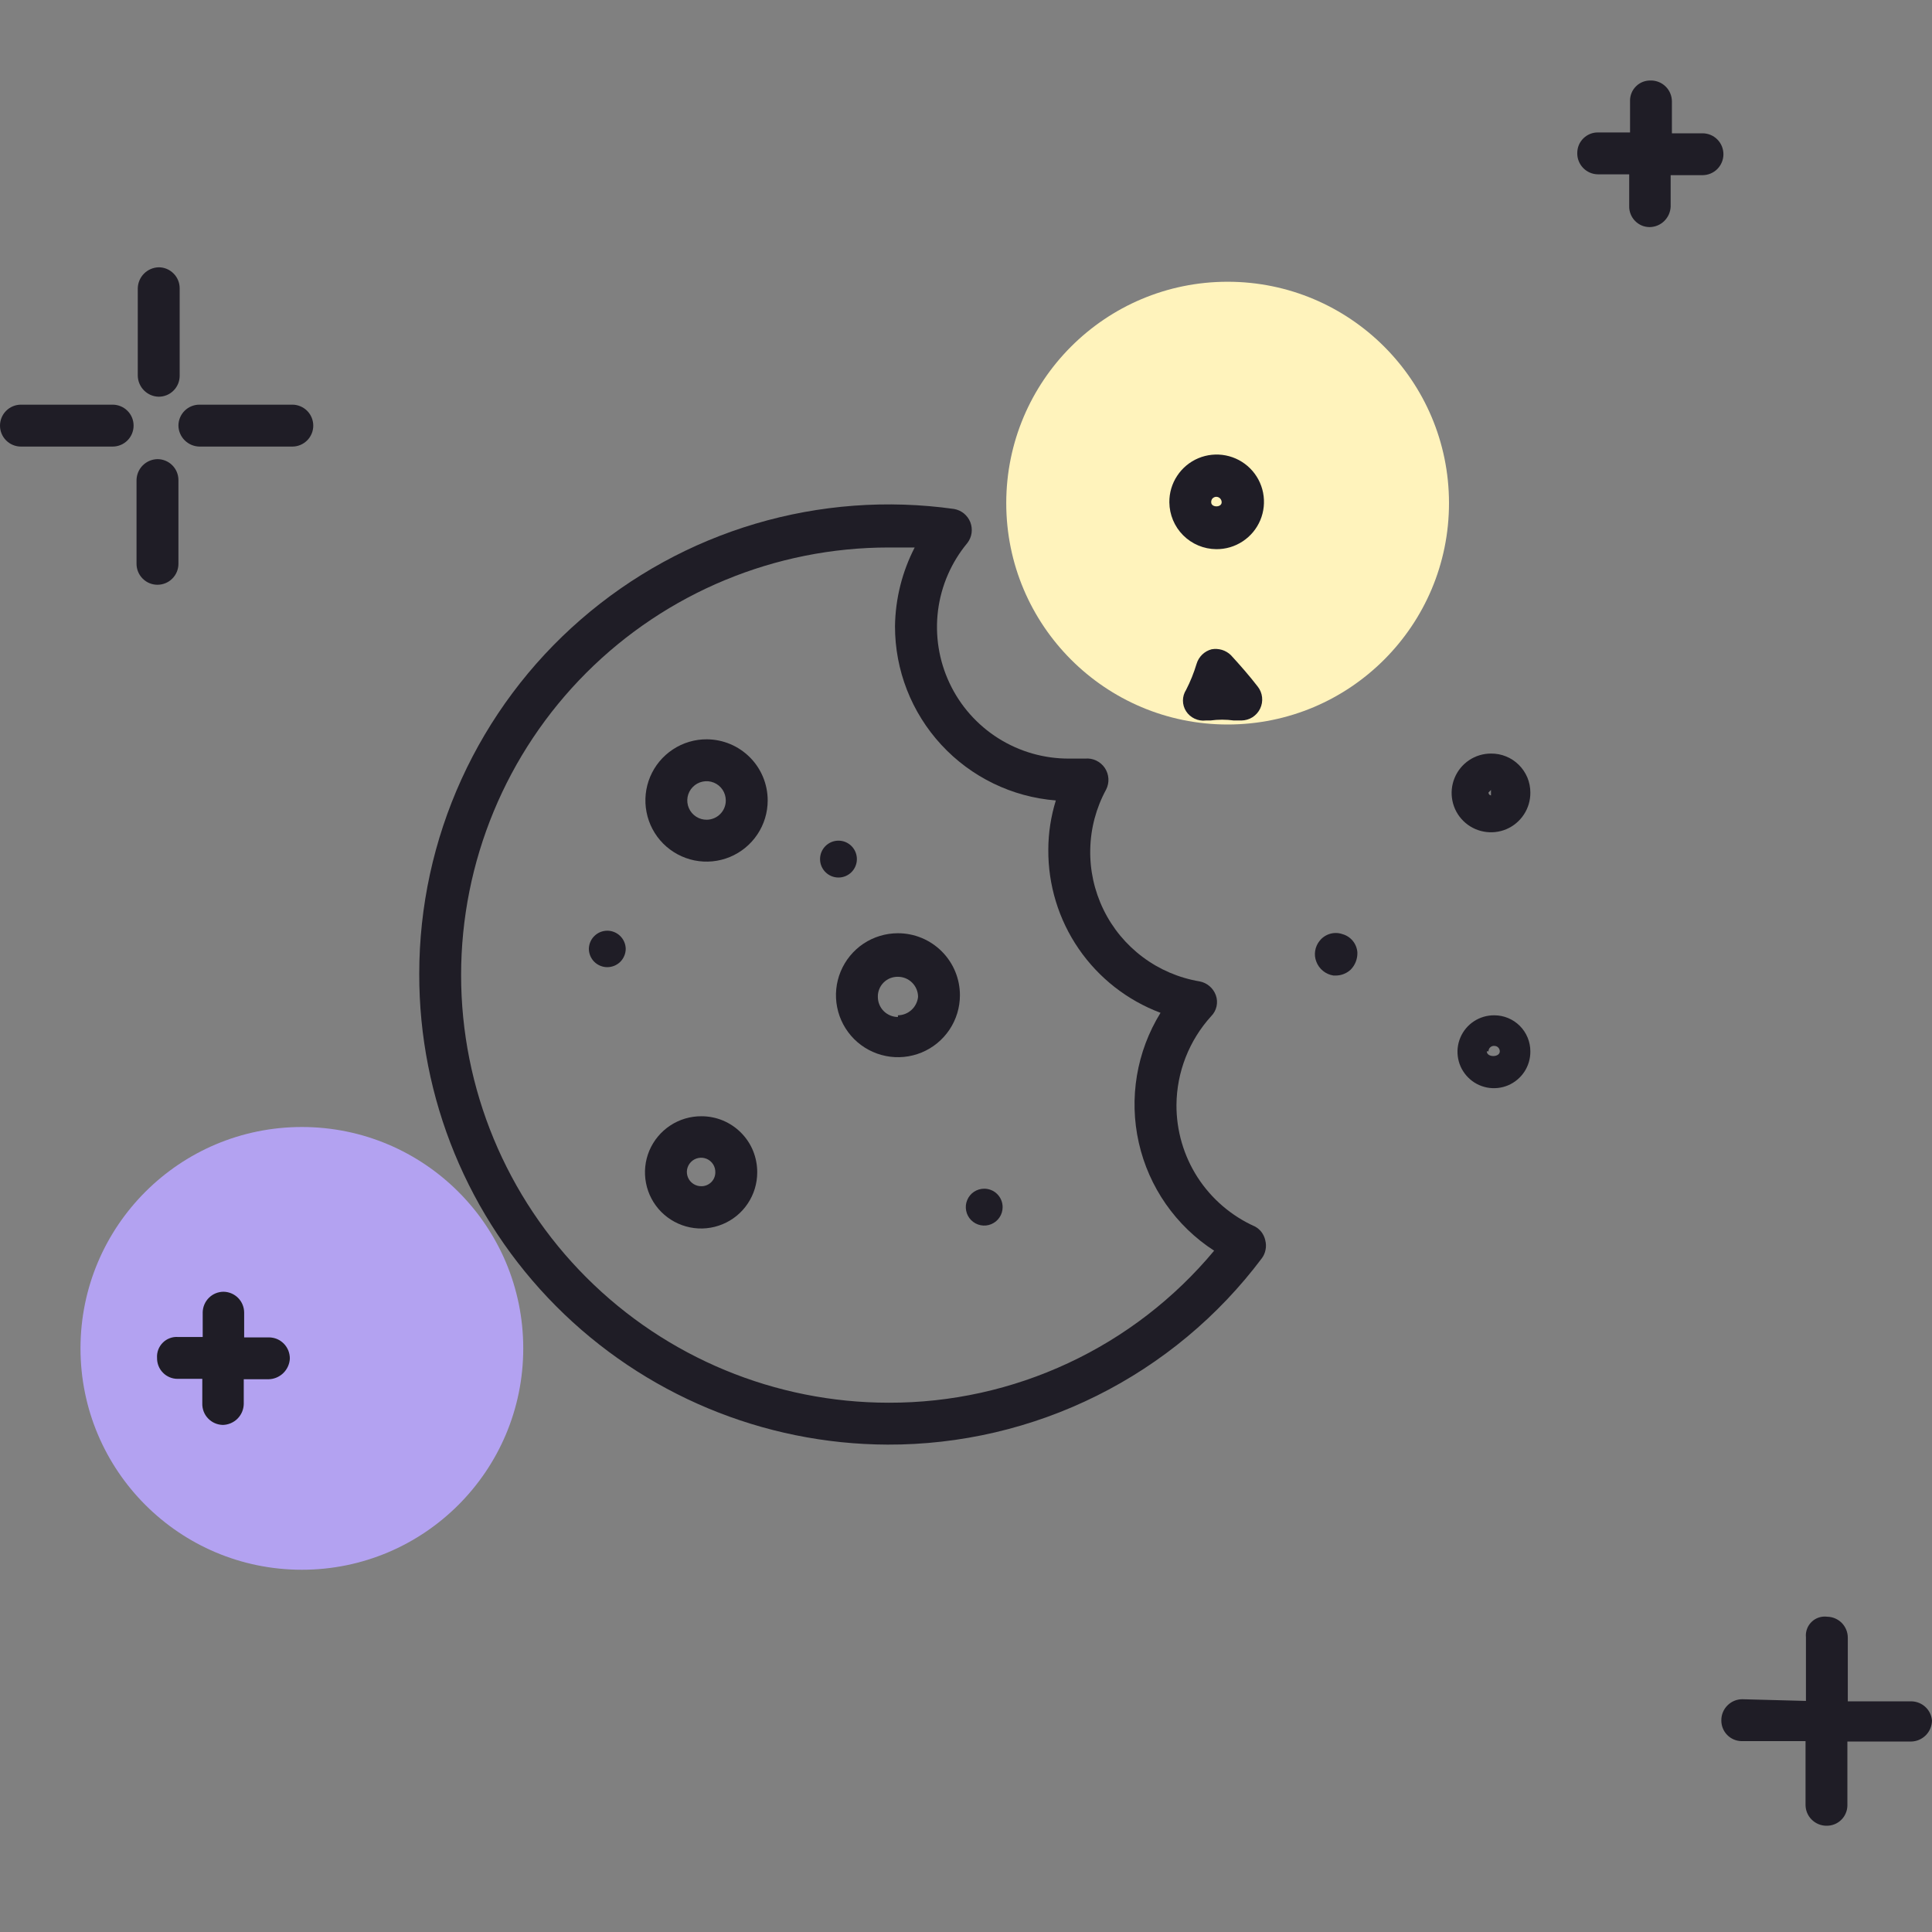 <svg width="48" height="48" viewBox="0 0 48 48" fill="none" xmlns="http://www.w3.org/2000/svg">
<rect x="0" y="0" width="48" height="48" fill="#808080" stroke="none"/>
<g clip-path="url(#clip0_2835_109578)">
<circle cx="7.5" cy="33.5" r="5.5" fill="#B3A2F1"/>
<circle cx="30.5" cy="12.5" r="5.5" fill="#FFF3BC"/>
<path d="M30.103 16.131C30.014 16.154 29.933 16.2 29.867 16.264C29.802 16.328 29.754 16.407 29.728 16.495C29.661 16.718 29.574 16.934 29.468 17.14C29.417 17.219 29.39 17.311 29.39 17.406C29.39 17.5 29.417 17.592 29.468 17.671C29.52 17.751 29.593 17.815 29.68 17.855C29.766 17.896 29.862 17.911 29.957 17.9H30.072C30.265 17.874 30.461 17.874 30.654 17.9H30.841C30.939 17.899 31.035 17.872 31.117 17.82C31.199 17.767 31.266 17.693 31.308 17.605C31.35 17.517 31.367 17.419 31.356 17.323C31.346 17.226 31.308 17.134 31.247 17.057C31.039 16.787 30.81 16.526 30.581 16.277C30.519 16.216 30.443 16.172 30.36 16.146C30.276 16.121 30.188 16.116 30.103 16.131Z" fill="#1F1D26"/>
<path d="M31.174 30.47C30.593 30.209 30.099 29.785 29.753 29.25C29.408 28.714 29.226 28.089 29.229 27.452C29.235 26.636 29.543 25.85 30.092 25.246C30.159 25.179 30.204 25.095 30.225 25.002C30.245 24.91 30.239 24.814 30.207 24.726C30.175 24.638 30.121 24.56 30.05 24.5C29.979 24.439 29.893 24.399 29.801 24.382C29.29 24.296 28.806 24.089 28.392 23.779C27.976 23.468 27.641 23.063 27.415 22.597C27.188 22.131 27.075 21.617 27.087 21.099C27.098 20.58 27.233 20.072 27.481 19.617C27.524 19.532 27.544 19.438 27.538 19.343C27.532 19.248 27.501 19.157 27.448 19.078C27.395 19 27.321 18.937 27.236 18.896C27.15 18.855 27.055 18.838 26.96 18.847H26.846H26.565C25.942 18.85 25.332 18.676 24.805 18.344C24.278 18.012 23.857 17.537 23.592 16.974C23.326 16.411 23.227 15.784 23.305 15.166C23.384 14.548 23.638 13.966 24.036 13.488C24.091 13.415 24.127 13.33 24.139 13.24C24.151 13.149 24.14 13.058 24.107 12.973C24.073 12.888 24.018 12.814 23.948 12.756C23.877 12.699 23.793 12.661 23.703 12.645C22.051 12.413 20.368 12.538 18.767 13.012C17.167 13.486 15.688 14.298 14.428 15.393C13.168 16.487 12.158 17.84 11.466 19.358C10.774 20.877 10.416 22.526 10.416 24.195C10.41 27.288 11.632 30.256 13.813 32.449C15.994 34.642 18.956 35.88 22.049 35.891C23.853 35.897 25.634 35.481 27.249 34.677C28.864 33.873 30.269 32.703 31.351 31.26C31.398 31.197 31.429 31.123 31.443 31.046C31.458 30.969 31.455 30.889 31.435 30.813C31.419 30.74 31.387 30.672 31.343 30.612C31.298 30.553 31.24 30.504 31.174 30.47ZM22.08 34.85C19.263 34.85 16.56 33.731 14.568 31.738C12.576 29.746 11.456 27.044 11.456 24.226C11.456 21.409 12.576 18.706 14.568 16.714C16.56 14.722 19.263 13.602 22.08 13.602H22.725C22.413 14.208 22.245 14.877 22.236 15.559C22.235 16.651 22.646 17.703 23.387 18.505C24.128 19.307 25.143 19.801 26.232 19.887C26.11 20.282 26.046 20.692 26.045 21.105C26.038 21.985 26.301 22.847 26.8 23.573C27.299 24.299 28.009 24.854 28.833 25.163C28.238 26.126 28.044 27.285 28.293 28.39C28.542 29.495 29.214 30.458 30.165 31.073C29.178 32.258 27.942 33.212 26.544 33.864C25.147 34.517 23.623 34.854 22.08 34.85Z" fill="#1F1D26"/>
<path d="M33.349 23.207C33.25 23.173 33.142 23.171 33.042 23.201C32.941 23.231 32.852 23.291 32.787 23.373C32.728 23.445 32.69 23.53 32.675 23.622C32.66 23.713 32.67 23.807 32.704 23.893C32.738 23.983 32.796 24.063 32.871 24.123C32.946 24.183 33.035 24.223 33.131 24.237H33.193C33.328 24.235 33.458 24.183 33.557 24.091C33.612 24.035 33.656 23.968 33.684 23.895C33.713 23.822 33.726 23.743 33.724 23.664C33.717 23.559 33.677 23.458 33.61 23.376C33.543 23.294 33.452 23.235 33.349 23.207Z" fill="#1F1D26"/>
<path d="M30.217 13.644C30.451 13.646 30.679 13.579 30.874 13.45C31.069 13.322 31.222 13.138 31.312 12.923C31.402 12.708 31.426 12.47 31.381 12.241C31.336 12.012 31.224 11.802 31.059 11.637C30.894 11.472 30.683 11.36 30.454 11.315C30.225 11.27 29.988 11.294 29.773 11.384C29.558 11.474 29.374 11.627 29.246 11.822C29.117 12.017 29.05 12.245 29.052 12.479C29.055 12.787 29.178 13.082 29.396 13.3C29.614 13.518 29.909 13.641 30.217 13.644ZM30.217 12.343C30.253 12.343 30.288 12.358 30.313 12.383C30.338 12.408 30.352 12.443 30.352 12.479C30.352 12.614 30.092 12.614 30.092 12.479C30.091 12.461 30.093 12.444 30.099 12.428C30.104 12.411 30.113 12.396 30.125 12.383C30.137 12.371 30.151 12.361 30.167 12.354C30.183 12.347 30.2 12.343 30.217 12.343Z" fill="#1F1D26"/>
<path d="M37.043 18.722C36.849 18.722 36.66 18.779 36.499 18.887C36.338 18.995 36.212 19.149 36.139 19.328C36.065 19.507 36.046 19.705 36.085 19.895C36.123 20.085 36.217 20.259 36.355 20.395C36.493 20.532 36.668 20.624 36.859 20.66C37.049 20.697 37.246 20.676 37.425 20.601C37.603 20.525 37.755 20.398 37.861 20.236C37.968 20.074 38.023 19.883 38.021 19.69C38.021 19.562 37.996 19.435 37.947 19.317C37.897 19.199 37.825 19.092 37.734 19.002C37.643 18.912 37.535 18.84 37.417 18.793C37.298 18.744 37.171 18.721 37.043 18.722ZM37.043 19.762C37.026 19.76 37.01 19.751 36.998 19.738C36.987 19.724 36.98 19.707 36.981 19.69L37.043 19.627V19.762Z" fill="#1F1D26"/>
<path d="M37.126 25.225C36.947 25.223 36.77 25.275 36.62 25.373C36.469 25.472 36.352 25.613 36.282 25.779C36.212 25.945 36.193 26.128 36.228 26.305C36.262 26.481 36.349 26.643 36.476 26.77C36.603 26.898 36.765 26.984 36.942 27.019C37.118 27.053 37.301 27.035 37.467 26.965C37.633 26.895 37.774 26.777 37.873 26.627C37.972 26.476 38.023 26.3 38.021 26.12C38.021 25.883 37.927 25.655 37.759 25.487C37.591 25.32 37.364 25.225 37.126 25.225ZM36.981 26.12C36.981 26.101 36.984 26.083 36.992 26.066C36.999 26.049 37.01 26.033 37.024 26.021C37.038 26.008 37.054 25.998 37.071 25.992C37.089 25.986 37.108 25.983 37.126 25.985C37.162 25.985 37.197 25.999 37.222 26.024C37.247 26.05 37.262 26.084 37.262 26.12C37.262 26.276 36.939 26.276 36.939 26.12H36.981Z" fill="#1F1D26"/>
<path d="M17.429 27.733C17.153 27.731 16.882 27.811 16.652 27.963C16.421 28.115 16.241 28.332 16.133 28.586C16.026 28.841 15.997 29.122 16.05 29.393C16.102 29.664 16.234 29.913 16.429 30.11C16.624 30.305 16.872 30.439 17.143 30.494C17.413 30.549 17.694 30.522 17.95 30.416C18.205 30.311 18.424 30.133 18.577 29.903C18.731 29.674 18.813 29.404 18.813 29.127C18.814 28.945 18.779 28.764 18.711 28.595C18.642 28.425 18.54 28.272 18.411 28.142C18.283 28.012 18.13 27.91 17.961 27.839C17.792 27.769 17.612 27.733 17.429 27.733ZM17.429 29.471C17.358 29.473 17.288 29.453 17.229 29.415C17.169 29.377 17.122 29.322 17.094 29.257C17.066 29.192 17.058 29.12 17.071 29.05C17.085 28.981 17.119 28.917 17.169 28.867C17.219 28.817 17.283 28.783 17.352 28.77C17.422 28.756 17.494 28.764 17.559 28.792C17.624 28.82 17.679 28.867 17.717 28.927C17.755 28.987 17.774 29.056 17.772 29.127C17.772 29.218 17.736 29.306 17.672 29.37C17.607 29.434 17.52 29.471 17.429 29.471Z" fill="#1F1D26"/>
<path d="M22.309 23.186C22.005 23.186 21.707 23.276 21.453 23.445C21.2 23.614 21.003 23.855 20.886 24.137C20.77 24.418 20.739 24.727 20.799 25.026C20.858 25.325 21.005 25.599 21.22 25.815C21.436 26.03 21.71 26.177 22.009 26.236C22.307 26.296 22.617 26.265 22.898 26.149C23.18 26.032 23.42 25.835 23.59 25.581C23.759 25.328 23.849 25.03 23.849 24.726C23.849 24.317 23.687 23.926 23.398 23.637C23.109 23.348 22.718 23.186 22.309 23.186ZM22.309 25.267C22.177 25.267 22.05 25.214 21.956 25.121C21.862 25.027 21.81 24.9 21.81 24.767C21.808 24.701 21.82 24.636 21.845 24.575C21.869 24.513 21.906 24.458 21.953 24.411C21.999 24.364 22.055 24.328 22.116 24.303C22.177 24.279 22.243 24.267 22.309 24.268C22.442 24.268 22.569 24.321 22.662 24.414C22.756 24.508 22.809 24.635 22.809 24.767C22.796 24.892 22.738 25.007 22.646 25.091C22.554 25.176 22.434 25.223 22.309 25.225V25.267Z" fill="#1F1D26"/>
<path d="M17.564 18.368C17.263 18.366 16.969 18.453 16.718 18.619C16.466 18.785 16.27 19.021 16.153 19.299C16.037 19.576 16.005 19.882 16.063 20.177C16.12 20.473 16.264 20.744 16.476 20.958C16.688 21.171 16.959 21.317 17.254 21.377C17.549 21.436 17.855 21.407 18.133 21.292C18.411 21.177 18.649 20.982 18.816 20.732C18.984 20.482 19.073 20.188 19.073 19.887C19.073 19.486 18.915 19.101 18.632 18.817C18.349 18.532 17.965 18.371 17.564 18.368ZM17.564 20.366C17.469 20.368 17.376 20.342 17.296 20.29C17.215 20.239 17.153 20.165 17.115 20.078C17.077 19.991 17.066 19.894 17.083 19.8C17.101 19.707 17.145 19.621 17.212 19.553C17.278 19.485 17.363 19.438 17.457 19.419C17.55 19.399 17.646 19.408 17.735 19.444C17.823 19.48 17.898 19.541 17.951 19.62C18.004 19.699 18.032 19.792 18.032 19.887C18.033 20.012 17.984 20.133 17.896 20.222C17.808 20.312 17.689 20.363 17.564 20.366Z" fill="#1F1D26"/>
<path d="M15.088 23.123C14.968 23.123 14.853 23.17 14.768 23.254C14.682 23.337 14.633 23.451 14.63 23.571C14.63 23.692 14.678 23.809 14.764 23.895C14.85 23.98 14.966 24.029 15.088 24.029C15.209 24.029 15.326 23.98 15.412 23.895C15.497 23.809 15.546 23.692 15.546 23.571C15.543 23.451 15.493 23.337 15.408 23.254C15.322 23.17 15.207 23.123 15.088 23.123Z" fill="#1F1D26"/>
<path d="M24.453 29.533C24.362 29.533 24.273 29.56 24.198 29.61C24.123 29.66 24.064 29.732 24.03 29.816C23.995 29.899 23.986 29.991 24.004 30.08C24.021 30.169 24.065 30.251 24.129 30.315C24.193 30.379 24.274 30.422 24.363 30.44C24.452 30.458 24.544 30.449 24.628 30.414C24.712 30.379 24.783 30.321 24.833 30.245C24.884 30.17 24.91 30.081 24.91 29.991C24.91 29.869 24.862 29.753 24.776 29.667C24.691 29.581 24.574 29.533 24.453 29.533Z" fill="#1F1D26"/>
<path d="M20.832 21.802C21.084 21.802 21.289 21.597 21.289 21.344C21.289 21.091 21.084 20.886 20.832 20.886C20.579 20.886 20.374 21.091 20.374 21.344C20.374 21.597 20.579 21.802 20.832 21.802Z" fill="#1F1D26"/>
<path d="M42.319 3.312H41.538V2.521C41.538 2.383 41.483 2.25 41.386 2.153C41.288 2.055 41.156 2 41.018 2C40.95 1.998 40.882 2.009 40.818 2.033C40.754 2.058 40.696 2.095 40.648 2.143C40.599 2.191 40.56 2.248 40.535 2.311C40.509 2.374 40.496 2.442 40.498 2.51V3.291H39.707C39.639 3.289 39.572 3.301 39.509 3.326C39.446 3.351 39.388 3.389 39.34 3.436C39.291 3.484 39.253 3.54 39.226 3.603C39.2 3.666 39.187 3.733 39.187 3.801C39.185 3.869 39.197 3.937 39.222 4C39.247 4.064 39.284 4.122 39.332 4.172C39.379 4.221 39.436 4.26 39.498 4.288C39.561 4.315 39.628 4.33 39.697 4.331H40.477V5.122C40.475 5.19 40.488 5.257 40.513 5.32C40.538 5.383 40.575 5.441 40.623 5.489C40.67 5.538 40.727 5.576 40.789 5.603C40.852 5.629 40.919 5.642 40.987 5.642C41.122 5.64 41.252 5.586 41.348 5.491C41.445 5.396 41.502 5.268 41.507 5.132V4.352H42.298C42.436 4.352 42.568 4.297 42.666 4.2C42.763 4.102 42.818 3.97 42.818 3.832C42.818 3.694 42.763 3.561 42.666 3.464C42.568 3.366 42.436 3.312 42.298 3.312H42.319Z" fill="#1F1D26"/>
<path d="M3.944 9.856C4.082 9.856 4.214 9.802 4.311 9.704C4.409 9.607 4.464 9.474 4.464 9.336V7.162C4.464 7.024 4.409 6.891 4.311 6.794C4.214 6.696 4.082 6.641 3.944 6.641C3.806 6.644 3.676 6.7 3.579 6.797C3.482 6.894 3.426 7.024 3.423 7.162V9.336C3.426 9.473 3.482 9.604 3.579 9.701C3.676 9.798 3.806 9.854 3.944 9.856Z" fill="#1F1D26"/>
<path d="M47.49 42.269H45.908V40.688C45.908 40.551 45.855 40.421 45.76 40.323C45.664 40.226 45.535 40.17 45.399 40.167C45.328 40.158 45.257 40.164 45.19 40.186C45.122 40.208 45.061 40.244 45.01 40.294C44.959 40.343 44.919 40.403 44.895 40.469C44.87 40.536 44.861 40.607 44.868 40.677V42.259L43.286 42.217C43.148 42.217 43.016 42.272 42.919 42.37C42.821 42.467 42.766 42.599 42.766 42.737C42.765 42.805 42.777 42.873 42.802 42.936C42.827 42.999 42.864 43.056 42.912 43.105C42.959 43.153 43.016 43.192 43.078 43.218C43.141 43.244 43.208 43.258 43.276 43.258H44.858V44.839C44.858 44.977 44.912 45.11 45.01 45.207C45.108 45.305 45.24 45.36 45.378 45.36C45.446 45.361 45.513 45.349 45.576 45.324C45.639 45.299 45.697 45.262 45.745 45.214C45.794 45.167 45.832 45.11 45.858 45.047C45.885 44.985 45.898 44.918 45.898 44.85V43.268H47.48C47.617 43.266 47.748 43.21 47.845 43.113C47.942 43.016 47.997 42.885 48 42.748C47.99 42.619 47.932 42.499 47.837 42.41C47.743 42.322 47.619 42.272 47.49 42.269Z" fill="#1F1D26"/>
<path d="M7.263 10.054H4.953C4.815 10.054 4.683 10.109 4.585 10.207C4.488 10.304 4.433 10.437 4.433 10.575C4.435 10.712 4.491 10.842 4.588 10.939C4.685 11.036 4.816 11.092 4.953 11.095H7.263C7.401 11.095 7.533 11.04 7.631 10.942C7.728 10.845 7.783 10.713 7.783 10.575C7.783 10.437 7.728 10.304 7.631 10.207C7.533 10.109 7.401 10.054 7.263 10.054Z" fill="#1F1D26"/>
<path d="M2.789 10.054H0.52C0.382 10.054 0.25 10.109 0.152 10.207C0.055 10.304 0 10.437 0 10.575C0 10.713 0.055 10.845 0.152 10.942C0.25 11.04 0.382 11.095 0.52 11.095H2.799C2.937 11.095 3.069 11.04 3.167 10.942C3.264 10.845 3.319 10.713 3.319 10.575C3.319 10.505 3.306 10.437 3.279 10.373C3.252 10.309 3.213 10.251 3.163 10.203C3.114 10.154 3.055 10.116 2.991 10.091C2.927 10.065 2.858 10.053 2.789 10.054Z" fill="#1F1D26"/>
<path d="M6.68 33.227H6.066V32.613C6.066 32.477 6.013 32.346 5.918 32.249C5.822 32.151 5.693 32.096 5.556 32.093C5.42 32.093 5.289 32.146 5.192 32.242C5.095 32.337 5.039 32.467 5.036 32.603V33.217H4.422C4.353 33.212 4.283 33.222 4.218 33.247C4.153 33.271 4.093 33.309 4.044 33.359C3.995 33.408 3.957 33.467 3.932 33.532C3.908 33.598 3.897 33.667 3.902 33.737C3.901 33.805 3.913 33.872 3.938 33.935C3.963 33.998 4 34.056 4.048 34.104C4.095 34.153 4.152 34.191 4.214 34.217C4.277 34.244 4.344 34.257 4.412 34.257H5.026V34.871C5.024 34.939 5.037 35.007 5.061 35.071C5.086 35.135 5.123 35.193 5.171 35.242C5.218 35.291 5.275 35.331 5.337 35.358C5.4 35.386 5.467 35.4 5.536 35.402C5.673 35.399 5.804 35.343 5.901 35.246C5.998 35.149 6.053 35.019 6.056 34.881V34.267H6.67C6.806 34.265 6.937 34.211 7.035 34.117C7.134 34.022 7.193 33.894 7.201 33.758C7.202 33.688 7.189 33.62 7.164 33.555C7.138 33.491 7.1 33.432 7.052 33.383C7.003 33.334 6.946 33.294 6.882 33.267C6.818 33.241 6.749 33.227 6.68 33.227Z" fill="#1F1D26"/>
<path d="M4.433 14.008V11.927C4.433 11.789 4.378 11.657 4.28 11.559C4.183 11.462 4.05 11.407 3.912 11.407C3.775 11.41 3.644 11.465 3.547 11.562C3.45 11.659 3.395 11.79 3.392 11.927V14.008C3.392 14.146 3.447 14.279 3.545 14.376C3.642 14.474 3.774 14.528 3.912 14.528C4.05 14.528 4.183 14.474 4.28 14.376C4.378 14.279 4.433 14.146 4.433 14.008Z" fill="#1F1D26"/>
</g>
<defs>
<clipPath id="clip0_2835_109578">
<rect width="48" height="48" fill="white"/>
</clipPath>
</defs>
</svg>
